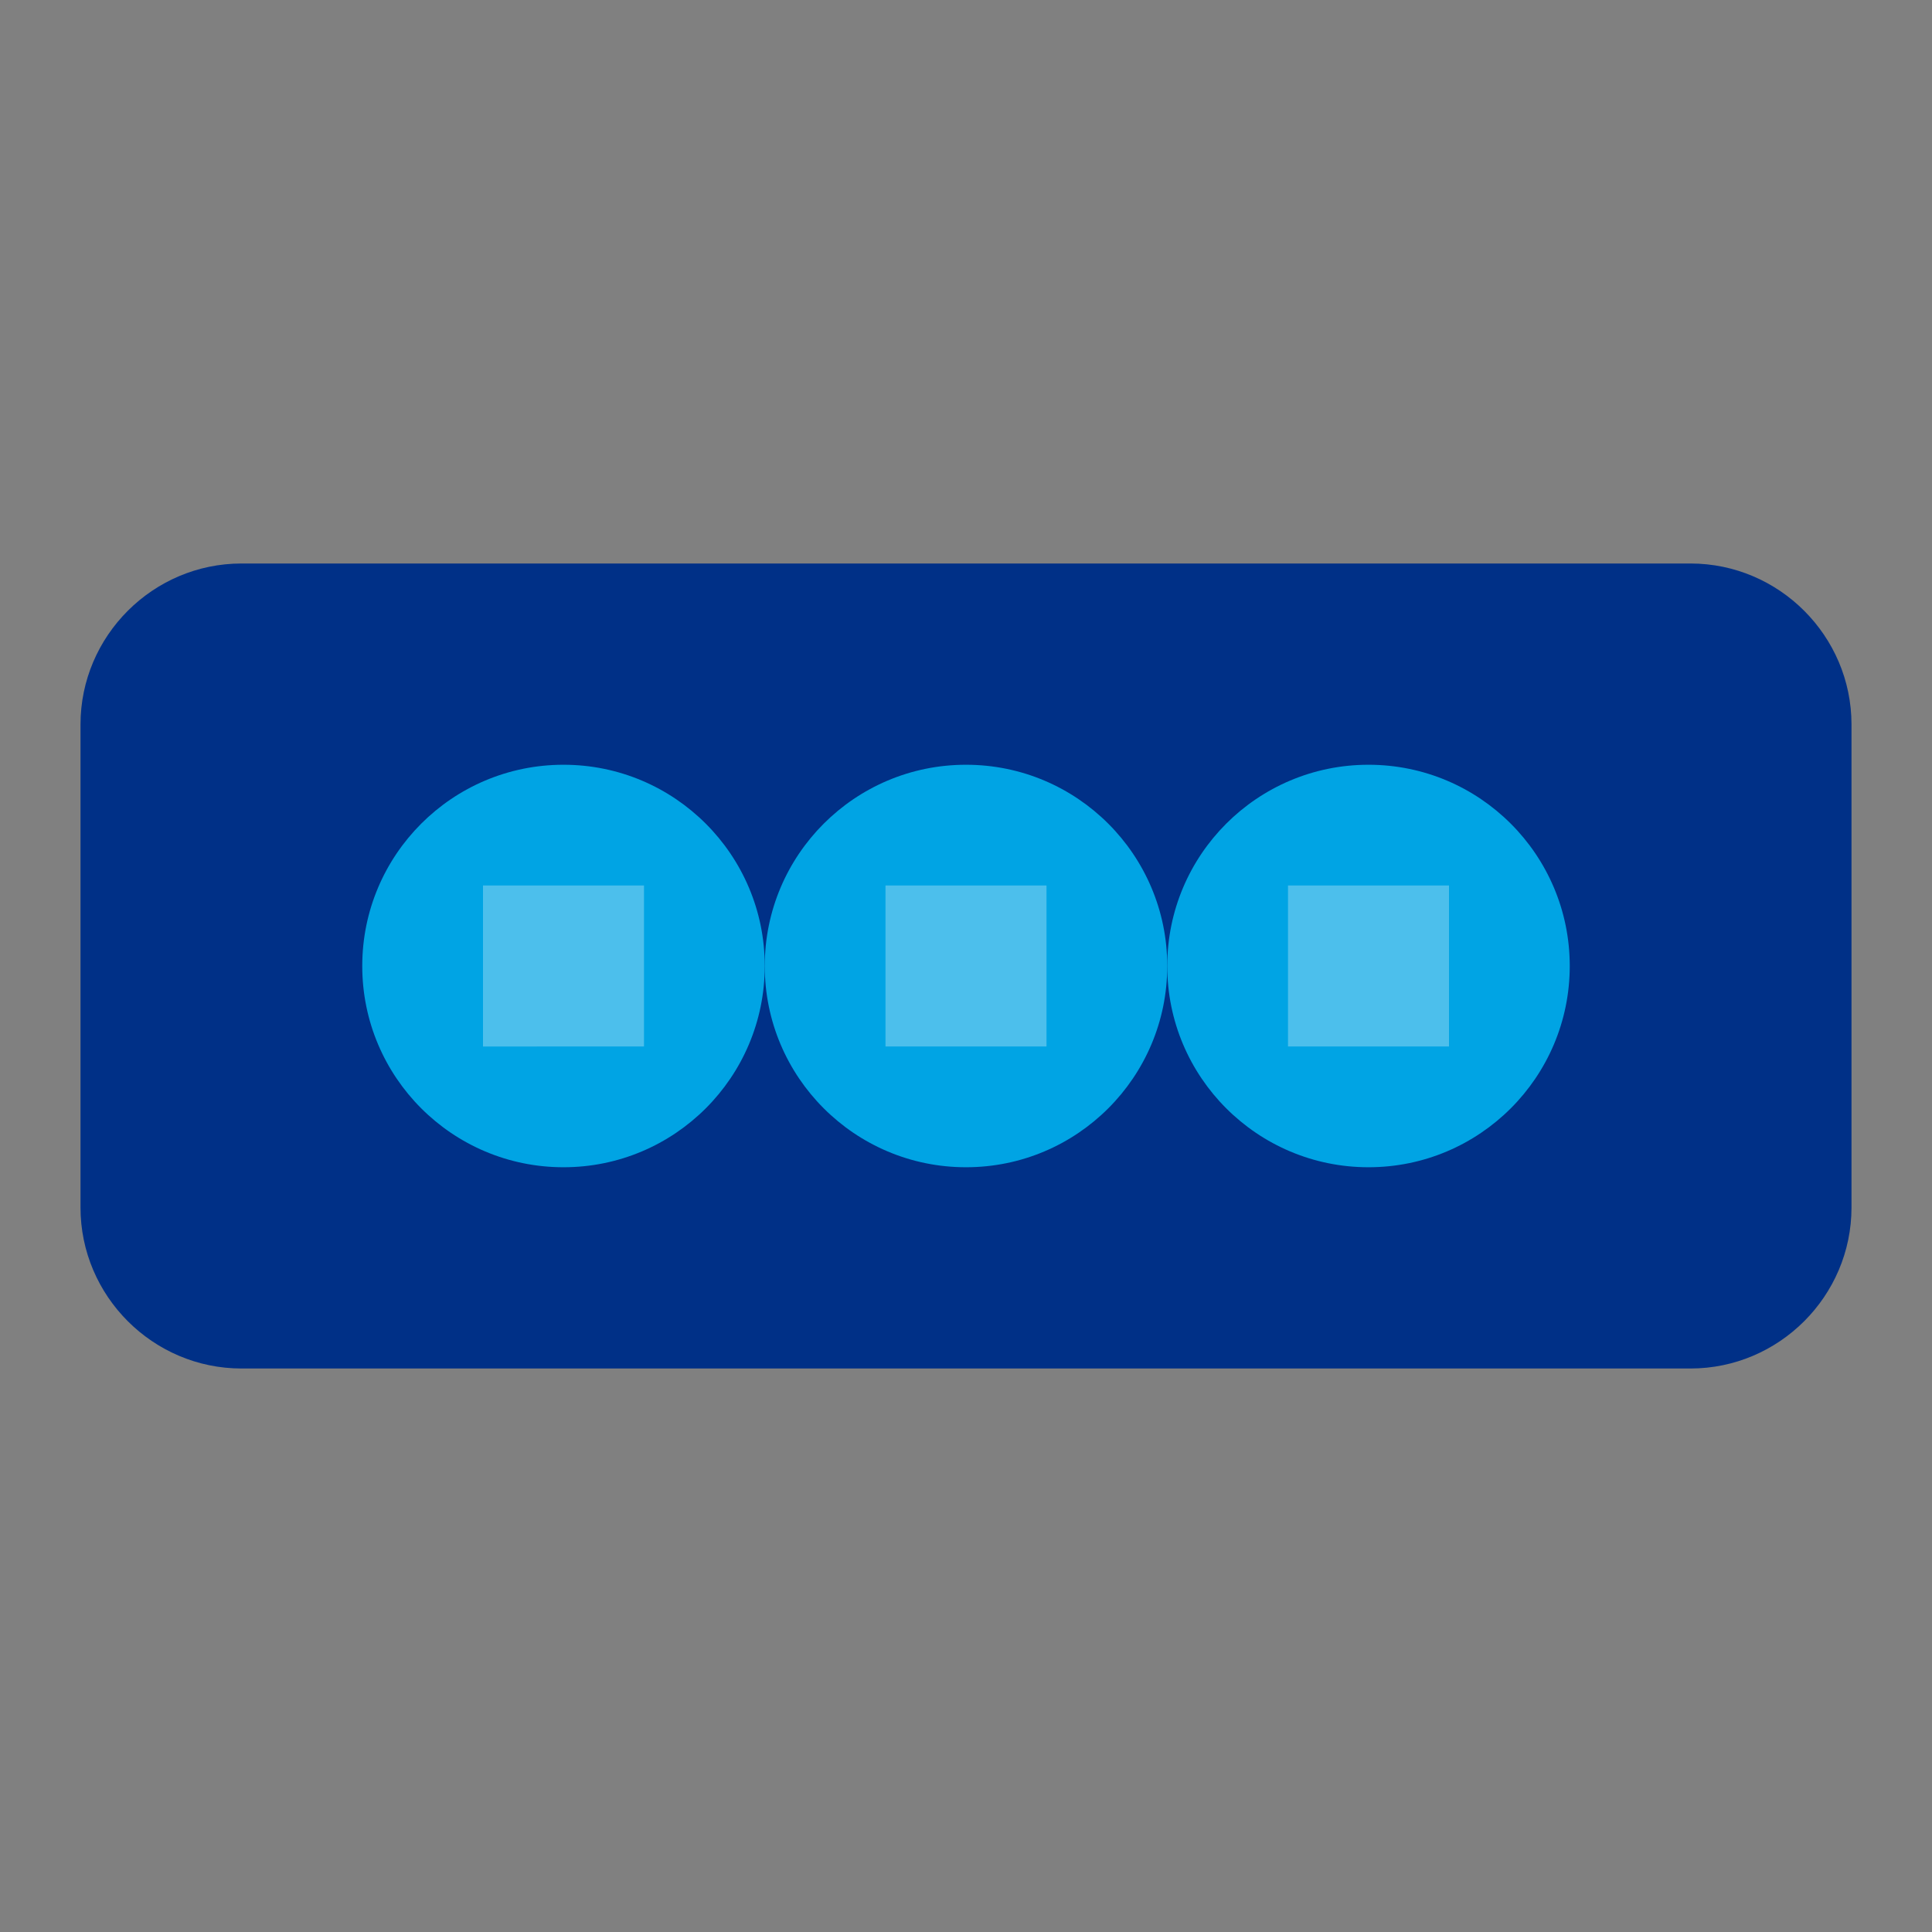 <?xml version="1.0" encoding="UTF-8"?>
<svg xmlns="http://www.w3.org/2000/svg" viewBox="0 0 24 24" width="24" height="24">
  <rect x="0" y="0" width="24" height="24" fill="#808080" stroke="none"/>
  <path fill="#003087" d="M21 7H3c-1.1 0-2 .9-2 2v6c0 1.1.9 2 2 2h18c1.1 0 2-.9 2-2V9c0-1.1-.9-2-2-2z"/>
  <circle cx="7" cy="12" r="2.5" fill="#00A4E4"/>
  <circle cx="12" cy="12" r="2.5" fill="#00A4E4"/>
  <circle cx="17" cy="12" r="2.5" fill="#00A4E4"/>
  <path fill="#FFFFFF" d="M6 11h2v2H6zm5 0h2v2h-2zm5 0h2v2h-2z" opacity="0.3"/>
</svg>
